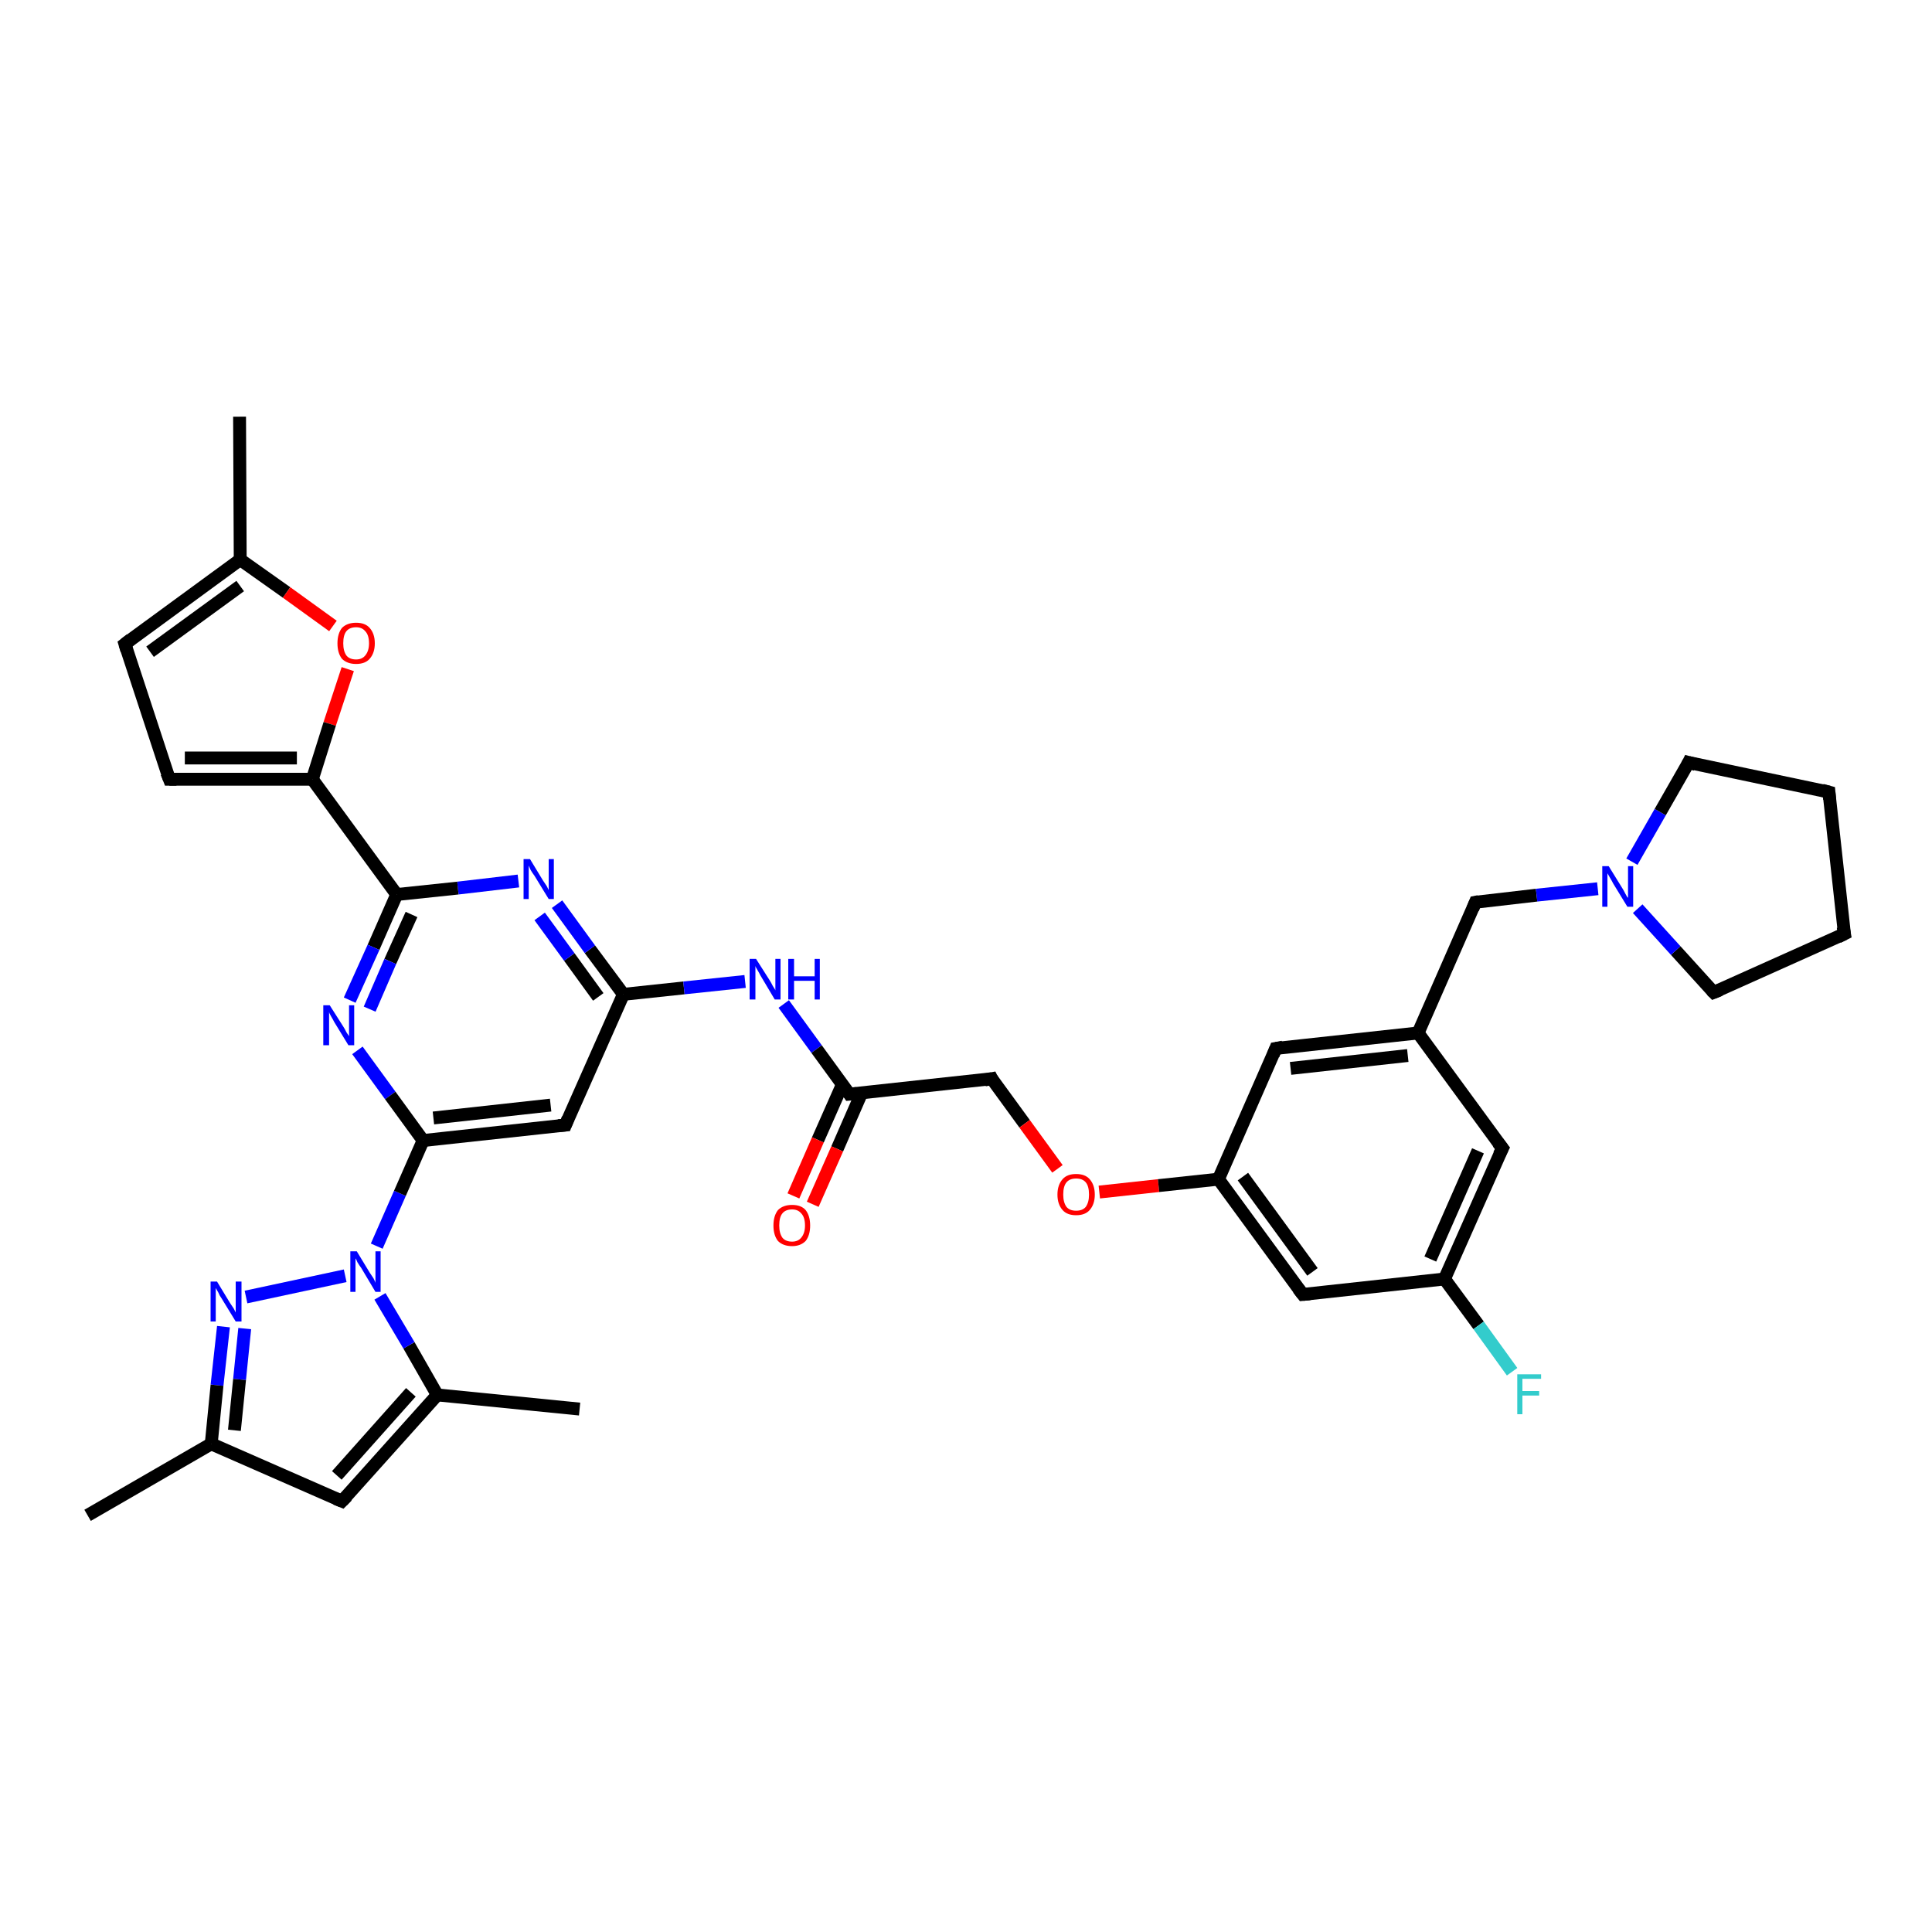 <?xml version='1.0' encoding='iso-8859-1'?>
<svg version='1.1' baseProfile='full'
              xmlns='http://www.w3.org/2000/svg'
                      xmlns:rdkit='http://www.rdkit.org/xml'
                      xmlns:xlink='http://www.w3.org/1999/xlink'
                  xml:space='preserve'
width='300px' height='300px' viewBox='0 0 300 300'>
<!-- END OF HEADER -->
<rect style='opacity:1.0;fill:#FFFFFF;stroke:none' width='300.0' height='300.0' x='0.0' y='0.0'> </rect>
<path class='bond-0 atom-0 atom-1' d='M 13.6,235.3 L 32.8,224.2' style='fill:none;fill-rule:evenodd;stroke:#000000;stroke-width:2.0px;stroke-linecap:butt;stroke-linejoin:miter;stroke-opacity:1' />
<path class='bond-1 atom-1 atom-2' d='M 32.8,224.2 L 53.1,233.1' style='fill:none;fill-rule:evenodd;stroke:#000000;stroke-width:2.0px;stroke-linecap:butt;stroke-linejoin:miter;stroke-opacity:1' />
<path class='bond-2 atom-2 atom-3' d='M 53.1,233.1 L 67.9,216.6' style='fill:none;fill-rule:evenodd;stroke:#000000;stroke-width:2.0px;stroke-linecap:butt;stroke-linejoin:miter;stroke-opacity:1' />
<path class='bond-2 atom-2 atom-3' d='M 52.3,229.1 L 63.8,216.2' style='fill:none;fill-rule:evenodd;stroke:#000000;stroke-width:2.0px;stroke-linecap:butt;stroke-linejoin:miter;stroke-opacity:1' />
<path class='bond-3 atom-3 atom-4' d='M 67.9,216.6 L 90.0,218.8' style='fill:none;fill-rule:evenodd;stroke:#000000;stroke-width:2.0px;stroke-linecap:butt;stroke-linejoin:miter;stroke-opacity:1' />
<path class='bond-4 atom-3 atom-5' d='M 67.9,216.6 L 63.5,208.9' style='fill:none;fill-rule:evenodd;stroke:#000000;stroke-width:2.0px;stroke-linecap:butt;stroke-linejoin:miter;stroke-opacity:1' />
<path class='bond-4 atom-3 atom-5' d='M 63.5,208.9 L 59.0,201.3' style='fill:none;fill-rule:evenodd;stroke:#0000FF;stroke-width:2.0px;stroke-linecap:butt;stroke-linejoin:miter;stroke-opacity:1' />
<path class='bond-5 atom-5 atom-6' d='M 53.6,198.1 L 38.2,201.4' style='fill:none;fill-rule:evenodd;stroke:#0000FF;stroke-width:2.0px;stroke-linecap:butt;stroke-linejoin:miter;stroke-opacity:1' />
<path class='bond-6 atom-5 atom-7' d='M 58.5,193.5 L 62.1,185.3' style='fill:none;fill-rule:evenodd;stroke:#0000FF;stroke-width:2.0px;stroke-linecap:butt;stroke-linejoin:miter;stroke-opacity:1' />
<path class='bond-6 atom-5 atom-7' d='M 62.1,185.3 L 65.7,177.1' style='fill:none;fill-rule:evenodd;stroke:#000000;stroke-width:2.0px;stroke-linecap:butt;stroke-linejoin:miter;stroke-opacity:1' />
<path class='bond-7 atom-7 atom-8' d='M 65.7,177.1 L 87.8,174.7' style='fill:none;fill-rule:evenodd;stroke:#000000;stroke-width:2.0px;stroke-linecap:butt;stroke-linejoin:miter;stroke-opacity:1' />
<path class='bond-7 atom-7 atom-8' d='M 67.3,173.6 L 85.5,171.6' style='fill:none;fill-rule:evenodd;stroke:#000000;stroke-width:2.0px;stroke-linecap:butt;stroke-linejoin:miter;stroke-opacity:1' />
<path class='bond-8 atom-8 atom-9' d='M 87.8,174.7 L 96.8,154.4' style='fill:none;fill-rule:evenodd;stroke:#000000;stroke-width:2.0px;stroke-linecap:butt;stroke-linejoin:miter;stroke-opacity:1' />
<path class='bond-9 atom-9 atom-10' d='M 96.8,154.4 L 106.2,153.4' style='fill:none;fill-rule:evenodd;stroke:#000000;stroke-width:2.0px;stroke-linecap:butt;stroke-linejoin:miter;stroke-opacity:1' />
<path class='bond-9 atom-9 atom-10' d='M 106.2,153.4 L 115.7,152.4' style='fill:none;fill-rule:evenodd;stroke:#0000FF;stroke-width:2.0px;stroke-linecap:butt;stroke-linejoin:miter;stroke-opacity:1' />
<path class='bond-10 atom-10 atom-11' d='M 121.7,155.9 L 126.8,162.9' style='fill:none;fill-rule:evenodd;stroke:#0000FF;stroke-width:2.0px;stroke-linecap:butt;stroke-linejoin:miter;stroke-opacity:1' />
<path class='bond-10 atom-10 atom-11' d='M 126.8,162.9 L 131.9,169.9' style='fill:none;fill-rule:evenodd;stroke:#000000;stroke-width:2.0px;stroke-linecap:butt;stroke-linejoin:miter;stroke-opacity:1' />
<path class='bond-11 atom-11 atom-12' d='M 130.8,168.4 L 127.0,177.0' style='fill:none;fill-rule:evenodd;stroke:#000000;stroke-width:2.0px;stroke-linecap:butt;stroke-linejoin:miter;stroke-opacity:1' />
<path class='bond-11 atom-11 atom-12' d='M 127.0,177.0 L 123.2,185.7' style='fill:none;fill-rule:evenodd;stroke:#FF0000;stroke-width:2.0px;stroke-linecap:butt;stroke-linejoin:miter;stroke-opacity:1' />
<path class='bond-11 atom-11 atom-12' d='M 133.8,169.7 L 130.0,178.4' style='fill:none;fill-rule:evenodd;stroke:#000000;stroke-width:2.0px;stroke-linecap:butt;stroke-linejoin:miter;stroke-opacity:1' />
<path class='bond-11 atom-11 atom-12' d='M 130.0,178.4 L 126.2,187.0' style='fill:none;fill-rule:evenodd;stroke:#FF0000;stroke-width:2.0px;stroke-linecap:butt;stroke-linejoin:miter;stroke-opacity:1' />
<path class='bond-12 atom-11 atom-13' d='M 131.9,169.9 L 154.0,167.5' style='fill:none;fill-rule:evenodd;stroke:#000000;stroke-width:2.0px;stroke-linecap:butt;stroke-linejoin:miter;stroke-opacity:1' />
<path class='bond-13 atom-13 atom-14' d='M 154.0,167.5 L 159.1,174.5' style='fill:none;fill-rule:evenodd;stroke:#000000;stroke-width:2.0px;stroke-linecap:butt;stroke-linejoin:miter;stroke-opacity:1' />
<path class='bond-13 atom-13 atom-14' d='M 159.1,174.5 L 164.2,181.5' style='fill:none;fill-rule:evenodd;stroke:#FF0000;stroke-width:2.0px;stroke-linecap:butt;stroke-linejoin:miter;stroke-opacity:1' />
<path class='bond-14 atom-14 atom-15' d='M 170.7,185.1 L 179.9,184.1' style='fill:none;fill-rule:evenodd;stroke:#FF0000;stroke-width:2.0px;stroke-linecap:butt;stroke-linejoin:miter;stroke-opacity:1' />
<path class='bond-14 atom-14 atom-15' d='M 179.9,184.1 L 189.2,183.1' style='fill:none;fill-rule:evenodd;stroke:#000000;stroke-width:2.0px;stroke-linecap:butt;stroke-linejoin:miter;stroke-opacity:1' />
<path class='bond-15 atom-15 atom-16' d='M 189.2,183.1 L 202.3,201.0' style='fill:none;fill-rule:evenodd;stroke:#000000;stroke-width:2.0px;stroke-linecap:butt;stroke-linejoin:miter;stroke-opacity:1' />
<path class='bond-15 atom-15 atom-16' d='M 193.0,182.7 L 203.8,197.5' style='fill:none;fill-rule:evenodd;stroke:#000000;stroke-width:2.0px;stroke-linecap:butt;stroke-linejoin:miter;stroke-opacity:1' />
<path class='bond-16 atom-16 atom-17' d='M 202.3,201.0 L 224.3,198.6' style='fill:none;fill-rule:evenodd;stroke:#000000;stroke-width:2.0px;stroke-linecap:butt;stroke-linejoin:miter;stroke-opacity:1' />
<path class='bond-17 atom-17 atom-18' d='M 224.3,198.6 L 229.6,205.8' style='fill:none;fill-rule:evenodd;stroke:#000000;stroke-width:2.0px;stroke-linecap:butt;stroke-linejoin:miter;stroke-opacity:1' />
<path class='bond-17 atom-17 atom-18' d='M 229.6,205.8 L 234.8,213.0' style='fill:none;fill-rule:evenodd;stroke:#33CCCC;stroke-width:2.0px;stroke-linecap:butt;stroke-linejoin:miter;stroke-opacity:1' />
<path class='bond-18 atom-17 atom-19' d='M 224.3,198.6 L 233.3,178.3' style='fill:none;fill-rule:evenodd;stroke:#000000;stroke-width:2.0px;stroke-linecap:butt;stroke-linejoin:miter;stroke-opacity:1' />
<path class='bond-18 atom-17 atom-19' d='M 222.1,195.5 L 229.5,178.7' style='fill:none;fill-rule:evenodd;stroke:#000000;stroke-width:2.0px;stroke-linecap:butt;stroke-linejoin:miter;stroke-opacity:1' />
<path class='bond-19 atom-19 atom-20' d='M 233.3,178.3 L 220.2,160.4' style='fill:none;fill-rule:evenodd;stroke:#000000;stroke-width:2.0px;stroke-linecap:butt;stroke-linejoin:miter;stroke-opacity:1' />
<path class='bond-20 atom-20 atom-21' d='M 220.2,160.4 L 229.1,140.1' style='fill:none;fill-rule:evenodd;stroke:#000000;stroke-width:2.0px;stroke-linecap:butt;stroke-linejoin:miter;stroke-opacity:1' />
<path class='bond-21 atom-21 atom-22' d='M 229.1,140.1 L 238.6,139.0' style='fill:none;fill-rule:evenodd;stroke:#000000;stroke-width:2.0px;stroke-linecap:butt;stroke-linejoin:miter;stroke-opacity:1' />
<path class='bond-21 atom-21 atom-22' d='M 238.6,139.0 L 248.1,138.0' style='fill:none;fill-rule:evenodd;stroke:#0000FF;stroke-width:2.0px;stroke-linecap:butt;stroke-linejoin:miter;stroke-opacity:1' />
<path class='bond-22 atom-22 atom-23' d='M 253.4,133.8 L 257.8,126.1' style='fill:none;fill-rule:evenodd;stroke:#0000FF;stroke-width:2.0px;stroke-linecap:butt;stroke-linejoin:miter;stroke-opacity:1' />
<path class='bond-22 atom-22 atom-23' d='M 257.8,126.1 L 262.2,118.4' style='fill:none;fill-rule:evenodd;stroke:#000000;stroke-width:2.0px;stroke-linecap:butt;stroke-linejoin:miter;stroke-opacity:1' />
<path class='bond-23 atom-23 atom-24' d='M 262.2,118.4 L 284.0,123.0' style='fill:none;fill-rule:evenodd;stroke:#000000;stroke-width:2.0px;stroke-linecap:butt;stroke-linejoin:miter;stroke-opacity:1' />
<path class='bond-24 atom-24 atom-25' d='M 284.0,123.0 L 286.4,145.0' style='fill:none;fill-rule:evenodd;stroke:#000000;stroke-width:2.0px;stroke-linecap:butt;stroke-linejoin:miter;stroke-opacity:1' />
<path class='bond-25 atom-25 atom-26' d='M 286.4,145.0 L 266.1,154.1' style='fill:none;fill-rule:evenodd;stroke:#000000;stroke-width:2.0px;stroke-linecap:butt;stroke-linejoin:miter;stroke-opacity:1' />
<path class='bond-26 atom-20 atom-27' d='M 220.2,160.4 L 198.1,162.8' style='fill:none;fill-rule:evenodd;stroke:#000000;stroke-width:2.0px;stroke-linecap:butt;stroke-linejoin:miter;stroke-opacity:1' />
<path class='bond-26 atom-20 atom-27' d='M 218.6,163.9 L 200.4,165.9' style='fill:none;fill-rule:evenodd;stroke:#000000;stroke-width:2.0px;stroke-linecap:butt;stroke-linejoin:miter;stroke-opacity:1' />
<path class='bond-27 atom-9 atom-28' d='M 96.8,154.4 L 91.6,147.4' style='fill:none;fill-rule:evenodd;stroke:#000000;stroke-width:2.0px;stroke-linecap:butt;stroke-linejoin:miter;stroke-opacity:1' />
<path class='bond-27 atom-9 atom-28' d='M 91.6,147.4 L 86.5,140.4' style='fill:none;fill-rule:evenodd;stroke:#0000FF;stroke-width:2.0px;stroke-linecap:butt;stroke-linejoin:miter;stroke-opacity:1' />
<path class='bond-27 atom-9 atom-28' d='M 92.9,154.8 L 88.4,148.6' style='fill:none;fill-rule:evenodd;stroke:#000000;stroke-width:2.0px;stroke-linecap:butt;stroke-linejoin:miter;stroke-opacity:1' />
<path class='bond-27 atom-9 atom-28' d='M 88.4,148.6 L 83.8,142.3' style='fill:none;fill-rule:evenodd;stroke:#0000FF;stroke-width:2.0px;stroke-linecap:butt;stroke-linejoin:miter;stroke-opacity:1' />
<path class='bond-28 atom-28 atom-29' d='M 80.5,136.8 L 71.1,137.9' style='fill:none;fill-rule:evenodd;stroke:#0000FF;stroke-width:2.0px;stroke-linecap:butt;stroke-linejoin:miter;stroke-opacity:1' />
<path class='bond-28 atom-28 atom-29' d='M 71.1,137.9 L 61.6,138.9' style='fill:none;fill-rule:evenodd;stroke:#000000;stroke-width:2.0px;stroke-linecap:butt;stroke-linejoin:miter;stroke-opacity:1' />
<path class='bond-29 atom-29 atom-30' d='M 61.6,138.9 L 58.0,147.1' style='fill:none;fill-rule:evenodd;stroke:#000000;stroke-width:2.0px;stroke-linecap:butt;stroke-linejoin:miter;stroke-opacity:1' />
<path class='bond-29 atom-29 atom-30' d='M 58.0,147.1 L 54.3,155.3' style='fill:none;fill-rule:evenodd;stroke:#0000FF;stroke-width:2.0px;stroke-linecap:butt;stroke-linejoin:miter;stroke-opacity:1' />
<path class='bond-29 atom-29 atom-30' d='M 63.9,142.0 L 60.6,149.3' style='fill:none;fill-rule:evenodd;stroke:#000000;stroke-width:2.0px;stroke-linecap:butt;stroke-linejoin:miter;stroke-opacity:1' />
<path class='bond-29 atom-29 atom-30' d='M 60.6,149.3 L 57.4,156.7' style='fill:none;fill-rule:evenodd;stroke:#0000FF;stroke-width:2.0px;stroke-linecap:butt;stroke-linejoin:miter;stroke-opacity:1' />
<path class='bond-30 atom-29 atom-31' d='M 61.6,138.9 L 48.5,121.0' style='fill:none;fill-rule:evenodd;stroke:#000000;stroke-width:2.0px;stroke-linecap:butt;stroke-linejoin:miter;stroke-opacity:1' />
<path class='bond-31 atom-31 atom-32' d='M 48.5,121.0 L 26.3,121.0' style='fill:none;fill-rule:evenodd;stroke:#000000;stroke-width:2.0px;stroke-linecap:butt;stroke-linejoin:miter;stroke-opacity:1' />
<path class='bond-31 atom-31 atom-32' d='M 46.1,117.7 L 28.7,117.7' style='fill:none;fill-rule:evenodd;stroke:#000000;stroke-width:2.0px;stroke-linecap:butt;stroke-linejoin:miter;stroke-opacity:1' />
<path class='bond-32 atom-32 atom-33' d='M 26.3,121.0 L 19.4,100.0' style='fill:none;fill-rule:evenodd;stroke:#000000;stroke-width:2.0px;stroke-linecap:butt;stroke-linejoin:miter;stroke-opacity:1' />
<path class='bond-33 atom-33 atom-34' d='M 19.4,100.0 L 37.3,86.9' style='fill:none;fill-rule:evenodd;stroke:#000000;stroke-width:2.0px;stroke-linecap:butt;stroke-linejoin:miter;stroke-opacity:1' />
<path class='bond-33 atom-33 atom-34' d='M 23.3,101.2 L 37.3,91.0' style='fill:none;fill-rule:evenodd;stroke:#000000;stroke-width:2.0px;stroke-linecap:butt;stroke-linejoin:miter;stroke-opacity:1' />
<path class='bond-34 atom-34 atom-35' d='M 37.3,86.9 L 37.2,64.7' style='fill:none;fill-rule:evenodd;stroke:#000000;stroke-width:2.0px;stroke-linecap:butt;stroke-linejoin:miter;stroke-opacity:1' />
<path class='bond-35 atom-34 atom-36' d='M 37.3,86.9 L 44.5,92.0' style='fill:none;fill-rule:evenodd;stroke:#000000;stroke-width:2.0px;stroke-linecap:butt;stroke-linejoin:miter;stroke-opacity:1' />
<path class='bond-35 atom-34 atom-36' d='M 44.5,92.0 L 51.7,97.2' style='fill:none;fill-rule:evenodd;stroke:#FF0000;stroke-width:2.0px;stroke-linecap:butt;stroke-linejoin:miter;stroke-opacity:1' />
<path class='bond-36 atom-6 atom-1' d='M 34.7,206.0 L 33.7,215.1' style='fill:none;fill-rule:evenodd;stroke:#0000FF;stroke-width:2.0px;stroke-linecap:butt;stroke-linejoin:miter;stroke-opacity:1' />
<path class='bond-36 atom-6 atom-1' d='M 33.7,215.1 L 32.8,224.2' style='fill:none;fill-rule:evenodd;stroke:#000000;stroke-width:2.0px;stroke-linecap:butt;stroke-linejoin:miter;stroke-opacity:1' />
<path class='bond-36 atom-6 atom-1' d='M 38.0,206.3 L 37.2,214.2' style='fill:none;fill-rule:evenodd;stroke:#0000FF;stroke-width:2.0px;stroke-linecap:butt;stroke-linejoin:miter;stroke-opacity:1' />
<path class='bond-36 atom-6 atom-1' d='M 37.2,214.2 L 36.4,222.1' style='fill:none;fill-rule:evenodd;stroke:#000000;stroke-width:2.0px;stroke-linecap:butt;stroke-linejoin:miter;stroke-opacity:1' />
<path class='bond-37 atom-30 atom-7' d='M 55.5,163.1 L 60.6,170.1' style='fill:none;fill-rule:evenodd;stroke:#0000FF;stroke-width:2.0px;stroke-linecap:butt;stroke-linejoin:miter;stroke-opacity:1' />
<path class='bond-37 atom-30 atom-7' d='M 60.6,170.1 L 65.7,177.1' style='fill:none;fill-rule:evenodd;stroke:#000000;stroke-width:2.0px;stroke-linecap:butt;stroke-linejoin:miter;stroke-opacity:1' />
<path class='bond-38 atom-36 atom-31' d='M 54.0,103.9 L 51.2,112.4' style='fill:none;fill-rule:evenodd;stroke:#FF0000;stroke-width:2.0px;stroke-linecap:butt;stroke-linejoin:miter;stroke-opacity:1' />
<path class='bond-38 atom-36 atom-31' d='M 51.2,112.4 L 48.5,121.0' style='fill:none;fill-rule:evenodd;stroke:#000000;stroke-width:2.0px;stroke-linecap:butt;stroke-linejoin:miter;stroke-opacity:1' />
<path class='bond-39 atom-27 atom-15' d='M 198.1,162.8 L 189.2,183.1' style='fill:none;fill-rule:evenodd;stroke:#000000;stroke-width:2.0px;stroke-linecap:butt;stroke-linejoin:miter;stroke-opacity:1' />
<path class='bond-40 atom-26 atom-22' d='M 266.1,154.1 L 260.2,147.6' style='fill:none;fill-rule:evenodd;stroke:#000000;stroke-width:2.0px;stroke-linecap:butt;stroke-linejoin:miter;stroke-opacity:1' />
<path class='bond-40 atom-26 atom-22' d='M 260.2,147.6 L 254.3,141.1' style='fill:none;fill-rule:evenodd;stroke:#0000FF;stroke-width:2.0px;stroke-linecap:butt;stroke-linejoin:miter;stroke-opacity:1' />
<path d='M 52.1,232.7 L 53.1,233.1 L 53.9,232.3' style='fill:none;stroke:#000000;stroke-width:2.0px;stroke-linecap:butt;stroke-linejoin:miter;stroke-opacity:1;' />
<path d='M 86.7,174.8 L 87.8,174.7 L 88.2,173.7' style='fill:none;stroke:#000000;stroke-width:2.0px;stroke-linecap:butt;stroke-linejoin:miter;stroke-opacity:1;' />
<path d='M 131.7,169.6 L 131.9,169.9 L 133.0,169.8' style='fill:none;stroke:#000000;stroke-width:2.0px;stroke-linecap:butt;stroke-linejoin:miter;stroke-opacity:1;' />
<path d='M 152.9,167.7 L 154.0,167.5 L 154.2,167.9' style='fill:none;stroke:#000000;stroke-width:2.0px;stroke-linecap:butt;stroke-linejoin:miter;stroke-opacity:1;' />
<path d='M 201.6,200.1 L 202.3,201.0 L 203.4,200.9' style='fill:none;stroke:#000000;stroke-width:2.0px;stroke-linecap:butt;stroke-linejoin:miter;stroke-opacity:1;' />
<path d='M 232.8,179.3 L 233.3,178.3 L 232.6,177.4' style='fill:none;stroke:#000000;stroke-width:2.0px;stroke-linecap:butt;stroke-linejoin:miter;stroke-opacity:1;' />
<path d='M 228.7,141.1 L 229.1,140.1 L 229.6,140.0' style='fill:none;stroke:#000000;stroke-width:2.0px;stroke-linecap:butt;stroke-linejoin:miter;stroke-opacity:1;' />
<path d='M 262.0,118.8 L 262.2,118.4 L 263.3,118.7' style='fill:none;stroke:#000000;stroke-width:2.0px;stroke-linecap:butt;stroke-linejoin:miter;stroke-opacity:1;' />
<path d='M 282.9,122.7 L 284.0,123.0 L 284.1,124.1' style='fill:none;stroke:#000000;stroke-width:2.0px;stroke-linecap:butt;stroke-linejoin:miter;stroke-opacity:1;' />
<path d='M 286.2,143.9 L 286.4,145.0 L 285.4,145.5' style='fill:none;stroke:#000000;stroke-width:2.0px;stroke-linecap:butt;stroke-linejoin:miter;stroke-opacity:1;' />
<path d='M 267.1,153.7 L 266.1,154.1 L 265.8,153.8' style='fill:none;stroke:#000000;stroke-width:2.0px;stroke-linecap:butt;stroke-linejoin:miter;stroke-opacity:1;' />
<path d='M 199.2,162.6 L 198.1,162.8 L 197.7,163.8' style='fill:none;stroke:#000000;stroke-width:2.0px;stroke-linecap:butt;stroke-linejoin:miter;stroke-opacity:1;' />
<path d='M 27.4,121.0 L 26.3,121.0 L 25.9,120.0' style='fill:none;stroke:#000000;stroke-width:2.0px;stroke-linecap:butt;stroke-linejoin:miter;stroke-opacity:1;' />
<path d='M 19.7,101.0 L 19.4,100.0 L 20.3,99.3' style='fill:none;stroke:#000000;stroke-width:2.0px;stroke-linecap:butt;stroke-linejoin:miter;stroke-opacity:1;' />
<path class='atom-5' d='M 55.4 194.3
L 57.4 197.6
Q 57.6 197.9, 58.0 198.5
Q 58.3 199.1, 58.3 199.2
L 58.3 194.3
L 59.1 194.3
L 59.1 200.6
L 58.3 200.6
L 56.1 196.9
Q 55.8 196.5, 55.5 196.0
Q 55.3 195.5, 55.2 195.4
L 55.2 200.6
L 54.4 200.6
L 54.4 194.3
L 55.4 194.3
' fill='#0000FF'/>
<path class='atom-6' d='M 33.7 199.0
L 35.7 202.3
Q 35.9 202.6, 36.3 203.2
Q 36.6 203.8, 36.6 203.8
L 36.6 199.0
L 37.5 199.0
L 37.5 205.2
L 36.6 205.2
L 34.4 201.6
Q 34.1 201.2, 33.9 200.7
Q 33.6 200.2, 33.5 200.0
L 33.5 205.2
L 32.7 205.2
L 32.7 199.0
L 33.7 199.0
' fill='#0000FF'/>
<path class='atom-10' d='M 117.4 148.9
L 119.5 152.2
Q 119.7 152.5, 120.0 153.1
Q 120.4 153.7, 120.4 153.8
L 120.4 148.9
L 121.2 148.9
L 121.2 155.2
L 120.3 155.2
L 118.1 151.5
Q 117.9 151.1, 117.6 150.6
Q 117.3 150.1, 117.3 150.0
L 117.3 155.2
L 116.4 155.2
L 116.4 148.9
L 117.4 148.9
' fill='#0000FF'/>
<path class='atom-10' d='M 122.4 148.9
L 123.3 148.9
L 123.3 151.6
L 126.5 151.6
L 126.5 148.9
L 127.3 148.9
L 127.3 155.2
L 126.5 155.2
L 126.5 152.3
L 123.3 152.3
L 123.3 155.2
L 122.4 155.2
L 122.4 148.9
' fill='#0000FF'/>
<path class='atom-12' d='M 120.1 190.3
Q 120.1 188.8, 120.8 187.9
Q 121.6 187.1, 123.0 187.1
Q 124.4 187.1, 125.1 187.9
Q 125.8 188.8, 125.8 190.3
Q 125.8 191.8, 125.1 192.7
Q 124.3 193.5, 123.0 193.5
Q 121.6 193.5, 120.8 192.7
Q 120.1 191.8, 120.1 190.3
M 123.0 192.8
Q 123.9 192.8, 124.4 192.2
Q 125.0 191.5, 125.0 190.3
Q 125.0 189.0, 124.4 188.4
Q 123.9 187.8, 123.0 187.8
Q 122.0 187.8, 121.5 188.4
Q 121.0 189.0, 121.0 190.3
Q 121.0 191.5, 121.5 192.2
Q 122.0 192.8, 123.0 192.8
' fill='#FF0000'/>
<path class='atom-14' d='M 164.2 185.5
Q 164.2 184.0, 165.0 183.1
Q 165.7 182.3, 167.1 182.3
Q 168.5 182.3, 169.2 183.1
Q 170.0 184.0, 170.0 185.5
Q 170.0 187.0, 169.2 187.9
Q 168.5 188.7, 167.1 188.7
Q 165.7 188.7, 165.0 187.9
Q 164.2 187.0, 164.2 185.5
M 167.1 188.0
Q 168.1 188.0, 168.6 187.4
Q 169.1 186.7, 169.1 185.5
Q 169.1 184.2, 168.6 183.6
Q 168.1 183.0, 167.1 183.0
Q 166.1 183.0, 165.6 183.6
Q 165.1 184.2, 165.1 185.5
Q 165.1 186.7, 165.6 187.4
Q 166.1 188.0, 167.1 188.0
' fill='#FF0000'/>
<path class='atom-18' d='M 235.6 213.4
L 239.3 213.4
L 239.3 214.1
L 236.4 214.1
L 236.4 216.0
L 239.0 216.0
L 239.0 216.7
L 236.4 216.7
L 236.4 219.6
L 235.6 219.6
L 235.6 213.4
' fill='#33CCCC'/>
<path class='atom-22' d='M 249.8 134.5
L 251.9 137.9
Q 252.1 138.2, 252.4 138.8
Q 252.7 139.4, 252.8 139.4
L 252.8 134.5
L 253.6 134.5
L 253.6 140.8
L 252.7 140.8
L 250.5 137.2
Q 250.3 136.8, 250.0 136.3
Q 249.7 135.8, 249.6 135.6
L 249.6 140.8
L 248.8 140.8
L 248.8 134.5
L 249.8 134.5
' fill='#0000FF'/>
<path class='atom-28' d='M 82.3 133.4
L 84.3 136.7
Q 84.5 137.0, 84.9 137.6
Q 85.2 138.2, 85.2 138.2
L 85.2 133.4
L 86.0 133.4
L 86.0 139.6
L 85.2 139.6
L 83.0 136.0
Q 82.7 135.6, 82.4 135.1
Q 82.2 134.6, 82.1 134.4
L 82.1 139.6
L 81.3 139.6
L 81.3 133.4
L 82.3 133.4
' fill='#0000FF'/>
<path class='atom-30' d='M 51.2 156.1
L 53.3 159.4
Q 53.5 159.7, 53.8 160.3
Q 54.2 160.9, 54.2 160.9
L 54.2 156.1
L 55.0 156.1
L 55.0 162.3
L 54.1 162.3
L 51.9 158.7
Q 51.7 158.3, 51.4 157.8
Q 51.1 157.3, 51.1 157.1
L 51.1 162.3
L 50.2 162.3
L 50.2 156.1
L 51.2 156.1
' fill='#0000FF'/>
<path class='atom-36' d='M 52.4 99.9
Q 52.4 98.4, 53.1 97.5
Q 53.9 96.7, 55.3 96.7
Q 56.7 96.7, 57.4 97.5
Q 58.2 98.4, 58.2 99.9
Q 58.2 101.4, 57.4 102.3
Q 56.7 103.1, 55.3 103.1
Q 53.9 103.1, 53.1 102.3
Q 52.4 101.4, 52.4 99.9
M 55.3 102.4
Q 56.2 102.4, 56.7 101.8
Q 57.3 101.1, 57.3 99.9
Q 57.3 98.6, 56.7 98.0
Q 56.2 97.4, 55.3 97.4
Q 54.3 97.4, 53.8 98.0
Q 53.3 98.6, 53.3 99.9
Q 53.3 101.1, 53.8 101.8
Q 54.3 102.4, 55.3 102.4
' fill='#FF0000'/>
</svg>

